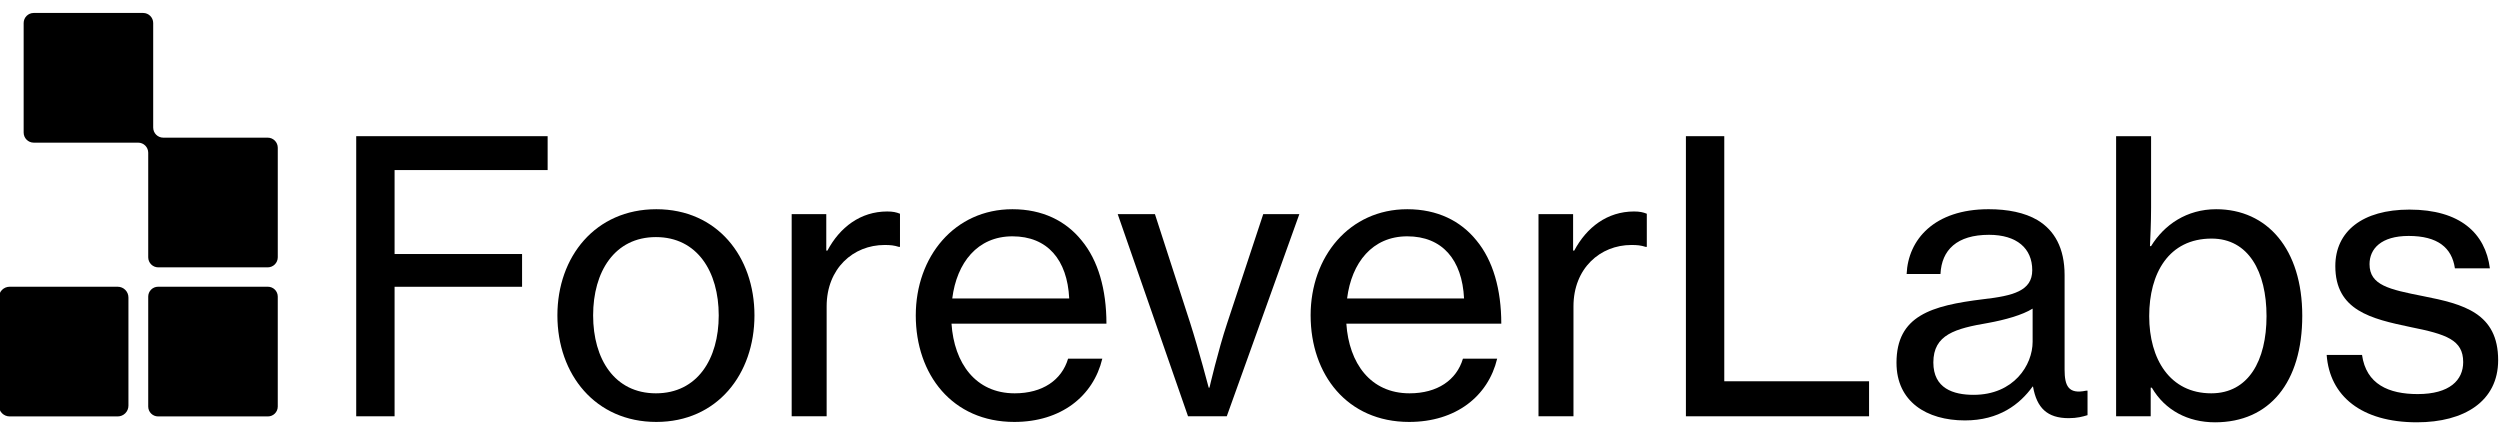 <svg width="615" height="104" viewBox="0 0 615 104" fill="none" xmlns="http://www.w3.org/2000/svg">
<g clip-path="url(#clip0_23_2)">
<path d="M37.685 31.387V5.666C37.685 4.297 36.578 3.187 35.209 3.187H8.294C6.927 3.187 5.818 4.295 5.818 5.666V32.612C5.818 33.981 6.925 35.092 8.294 35.092H33.985C35.352 35.092 36.462 36.2 36.462 37.571V63.29C36.462 64.659 37.569 65.77 38.938 65.77H65.855C67.222 65.77 68.332 64.661 68.332 63.29V36.344C68.332 34.975 67.224 33.864 65.855 33.864H40.164C38.797 33.864 37.687 32.756 37.687 31.385L37.685 31.387Z" fill="black"/>
<path d="M65.903 70.537H38.888C37.548 70.537 36.462 71.625 36.462 72.966V100.011C36.462 101.352 37.548 102.44 38.888 102.44H65.903C67.243 102.44 68.329 101.352 68.329 100.011V72.966C68.329 71.625 67.243 70.537 65.903 70.537Z" fill="black"/>
<path d="M28.951 70.537H2.373C0.912 70.537 -0.272 71.722 -0.272 73.185V99.792C-0.272 101.255 0.912 102.44 2.373 102.44H28.951C30.412 102.44 31.596 101.255 31.596 99.792V73.185C31.596 71.722 30.412 70.537 28.951 70.537Z" fill="black"/>
<path d="M87.629 33.501H134.718V41.835H97.066V62.489H128.429V70.547H97.066V102.407H87.629V33.501Z" fill="black"/>
<path d="M137.12 77.586C137.12 63.138 146.463 51.468 161.452 51.468C176.441 51.468 185.597 63.136 185.597 77.586C185.597 92.036 176.439 103.796 161.452 103.796C146.466 103.796 137.12 92.125 137.12 77.586ZM176.808 77.586C176.808 66.843 171.535 58.323 161.359 58.323C151.182 58.323 145.909 66.843 145.909 77.586C145.909 88.329 151.184 96.757 161.359 96.757C171.533 96.757 176.808 88.329 176.808 77.586Z" fill="black"/>
<path d="M203.264 61.655H203.54C206.592 55.913 211.683 52.023 218.25 52.023C219.638 52.023 220.471 52.208 221.396 52.578V60.73H221.117C219.914 60.359 219.081 60.266 217.602 60.266C209.923 60.266 203.355 66.009 203.355 75.363V102.407H194.751V52.672H203.264V61.655Z" fill="black"/>
<path d="M225.281 77.586C225.281 63.138 234.809 51.468 249.056 51.468C256.457 51.468 262.194 54.338 266.079 59.155C270.149 64.064 272.185 71.196 272.185 79.622H234.07C234.718 89.349 239.991 96.757 249.613 96.757C256.459 96.757 261.178 93.515 262.748 88.236H271.167C268.946 97.498 260.991 103.796 249.518 103.796C234.255 103.796 225.279 92.125 225.279 77.586H225.281ZM234.255 73.418H263.027C262.563 63.879 257.66 58.136 249.056 58.136C240.453 58.136 235.364 64.619 234.255 73.418Z" fill="black"/>
<path d="M274.955 52.672H284.113L292.809 79.531C294.936 86.199 297.342 95.368 297.342 95.368H297.527C297.527 95.368 299.655 86.199 301.876 79.531L310.758 52.672H319.64L301.784 102.407H292.256L274.955 52.672Z" fill="black"/>
<path d="M322.412 77.586C322.412 63.138 331.94 51.468 346.189 51.468C353.59 51.468 359.326 54.338 363.212 59.155C367.282 64.064 369.318 71.196 369.318 79.622H331.202C331.851 89.349 337.124 96.757 346.746 96.757C353.592 96.757 358.31 93.515 359.883 88.236H368.302C366.081 97.498 358.123 103.796 346.652 103.796C331.387 103.796 322.414 92.125 322.414 77.586H322.412ZM331.385 73.418H360.157C359.694 63.879 354.791 58.136 346.187 58.136C337.583 58.136 332.495 64.619 331.385 73.418Z" fill="black"/>
<path d="M386.983 61.655H387.259C390.311 55.913 395.401 52.023 401.969 52.023C403.357 52.023 404.19 52.208 405.115 52.578V60.73H404.836C403.633 60.359 402.8 60.266 401.321 60.266C393.642 60.266 387.074 66.009 387.074 75.363V102.407H378.47V52.672H386.983V61.655Z" fill="black"/>
<path d="M414.734 33.501H424.171V93.793H459.789V102.407H414.734V33.501Z" fill="black"/>
<path d="M466.536 89.255C466.536 77.678 475.048 75.177 487.907 73.603C495.214 72.769 499.933 71.564 499.933 66.471C499.933 61.098 496.139 57.764 489.293 57.764C481.429 57.764 477.637 61.468 477.358 67.396H469.033C469.403 58.968 475.788 51.465 489.201 51.465C493.92 51.465 498.084 52.297 501.229 54.153C505.393 56.653 507.89 61.006 507.89 67.675V90.921C507.89 94.904 508.815 97.034 513.164 96.109H513.533V102.128C512.33 102.498 510.944 102.868 508.908 102.868C503.635 102.868 501.044 100.368 500.12 95.089H500.028C496.883 99.443 491.794 103.424 483.375 103.424C473.939 103.424 466.538 98.794 466.538 89.253L466.536 89.255ZM500.026 84.07V75.92C497.529 77.495 493.18 78.699 489.11 79.439C480.97 80.829 475.603 82.31 475.603 89.163C475.603 95.555 480.506 97.13 485.503 97.13C495.401 97.13 500.026 89.812 500.026 84.072V84.07Z" fill="black"/>
<path d="M529.351 95.368H529.072V102.407H520.562V33.501H529.166V51.097C529.166 54.893 528.981 58.413 528.89 60.545H529.166C532.405 55.266 537.955 51.468 545.17 51.468C557.751 51.468 566.357 61.285 566.357 77.678C566.357 94.07 558.308 103.888 544.894 103.888C538.231 103.888 532.59 100.926 529.351 95.368ZM557.566 77.771C557.566 66.843 553.124 58.691 544.059 58.691C533.513 58.691 528.703 67.211 528.703 77.771C528.703 88.331 533.791 96.757 543.968 96.757C553.126 96.757 557.566 88.7 557.566 77.771Z" fill="black"/>
<path d="M572.363 87.31H581.059C582.077 94.534 587.626 96.943 594.751 96.943C602.615 96.943 605.945 93.517 605.945 89.072C605.945 83.608 601.782 82.218 592.993 80.459C583.28 78.42 574.489 76.384 574.489 65.453C574.489 56.932 581.15 51.561 592.715 51.561C605.204 51.561 611.401 57.395 612.511 66.009H603.907C603.168 60.915 599.65 58.042 592.528 58.042C585.773 58.042 582.906 61.191 582.906 64.987C582.906 70.173 587.716 71.194 596.134 72.86C606.035 74.805 614.545 77.029 614.545 88.604C614.545 98.698 606.22 103.886 594.562 103.886C580.87 103.886 573.099 97.402 572.359 87.308L572.363 87.31Z" fill="black"/>
</g>
<defs>
<clipPath id="clip0_23_2">
<rect width="615" height="104" fill="white"/>
</clipPath>
</defs>
</svg>
